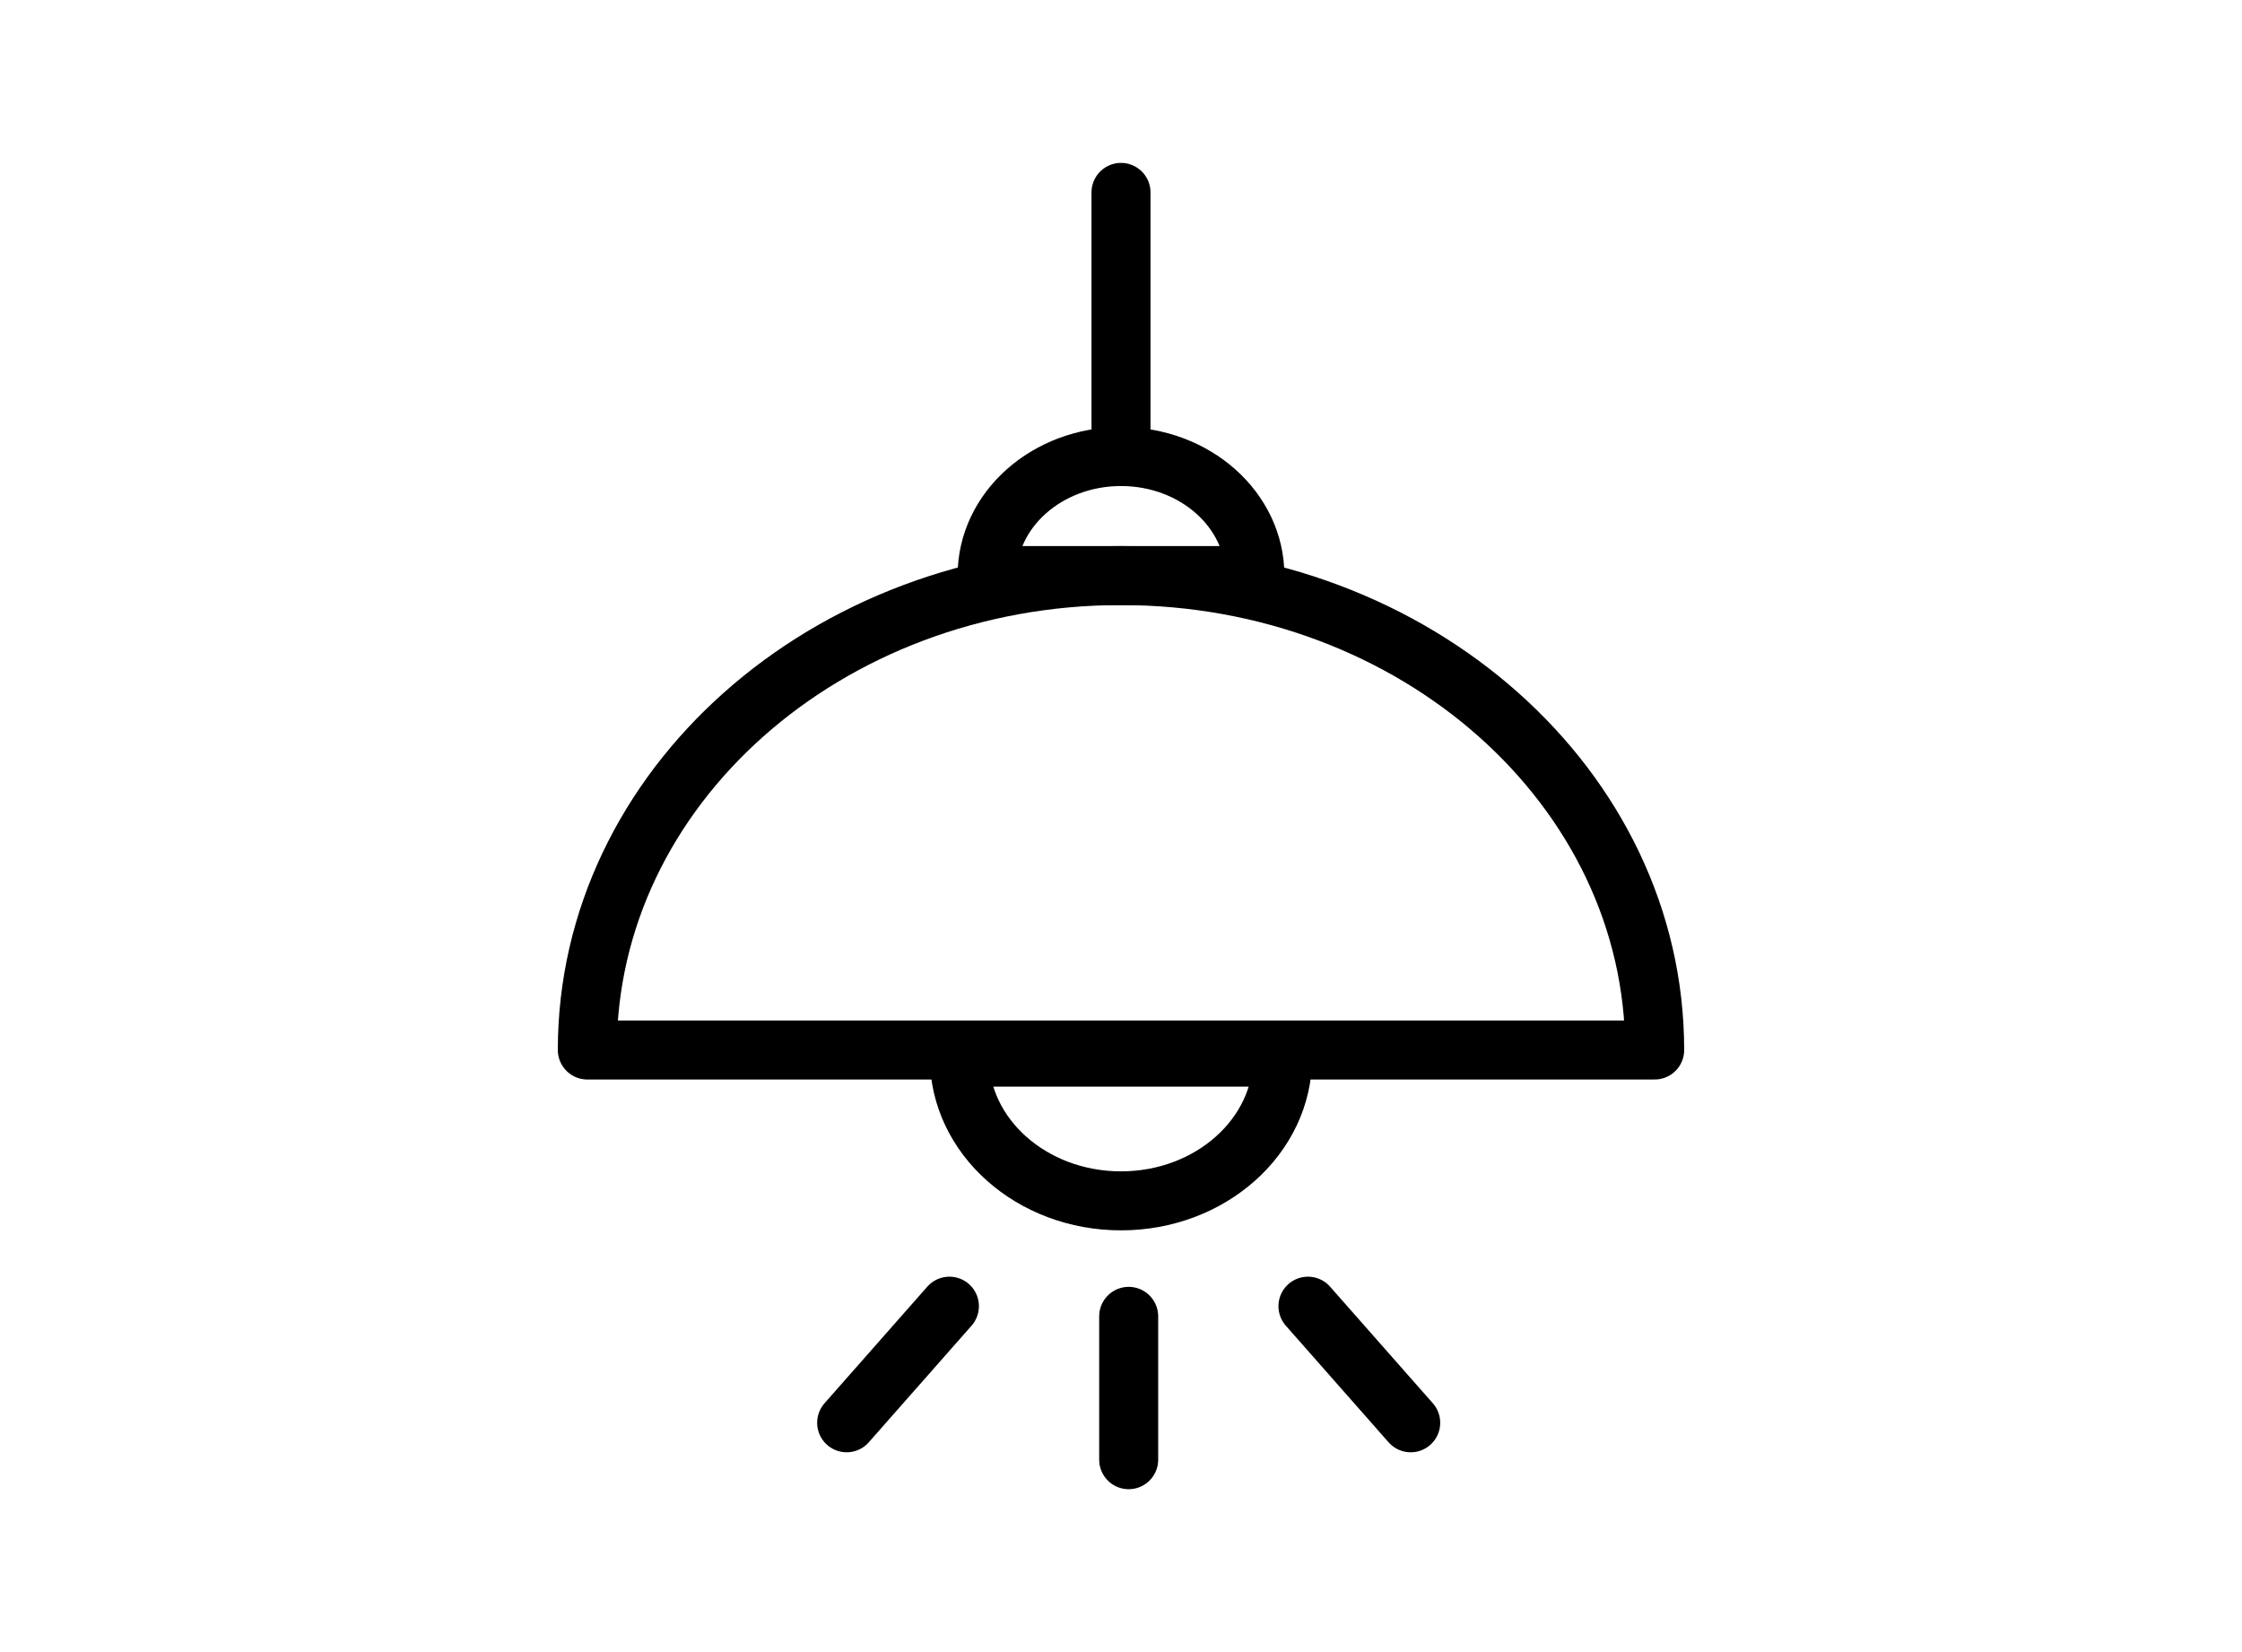 <?xml version="1.0" encoding="UTF-8"?><svg id="b" xmlns="http://www.w3.org/2000/svg" viewBox="0 0 190 140"><defs><style>.d,.e{fill:none;}.e{stroke:#000;stroke-linecap:round;stroke-linejoin:round;stroke-width:5px;}</style></defs><g id="c"><path class="e" d="M95,48.774c-24.978,0-45.227,18-45.227,40.204h90.454c0-22.204-20.249-40.204-45.227-40.204Z"/><path class="e" d="M95,38.687c-6.267,0-11.347,4.516-11.347,10.087h22.694c0-5.571-5.08-10.087-11.347-10.087Z"/><path class="e" d="M95,101.761c7.566,0,13.699-5.452,13.699-12.177h-27.398c0,6.725,6.133,12.177,13.699,12.177Z"/><line class="e" x1="95" y1="16.304" x2="95" y2="38.687"/><line class="e" x1="95.651" y1="111.549" x2="95.651" y2="123.696"/><line class="e" x1="80.459" y1="110.687" x2="71.75" y2="120.568"/><line class="e" x1="110.843" y1="110.687" x2="119.552" y2="120.568"/><rect class="d" width="190" height="140"/></g></svg>